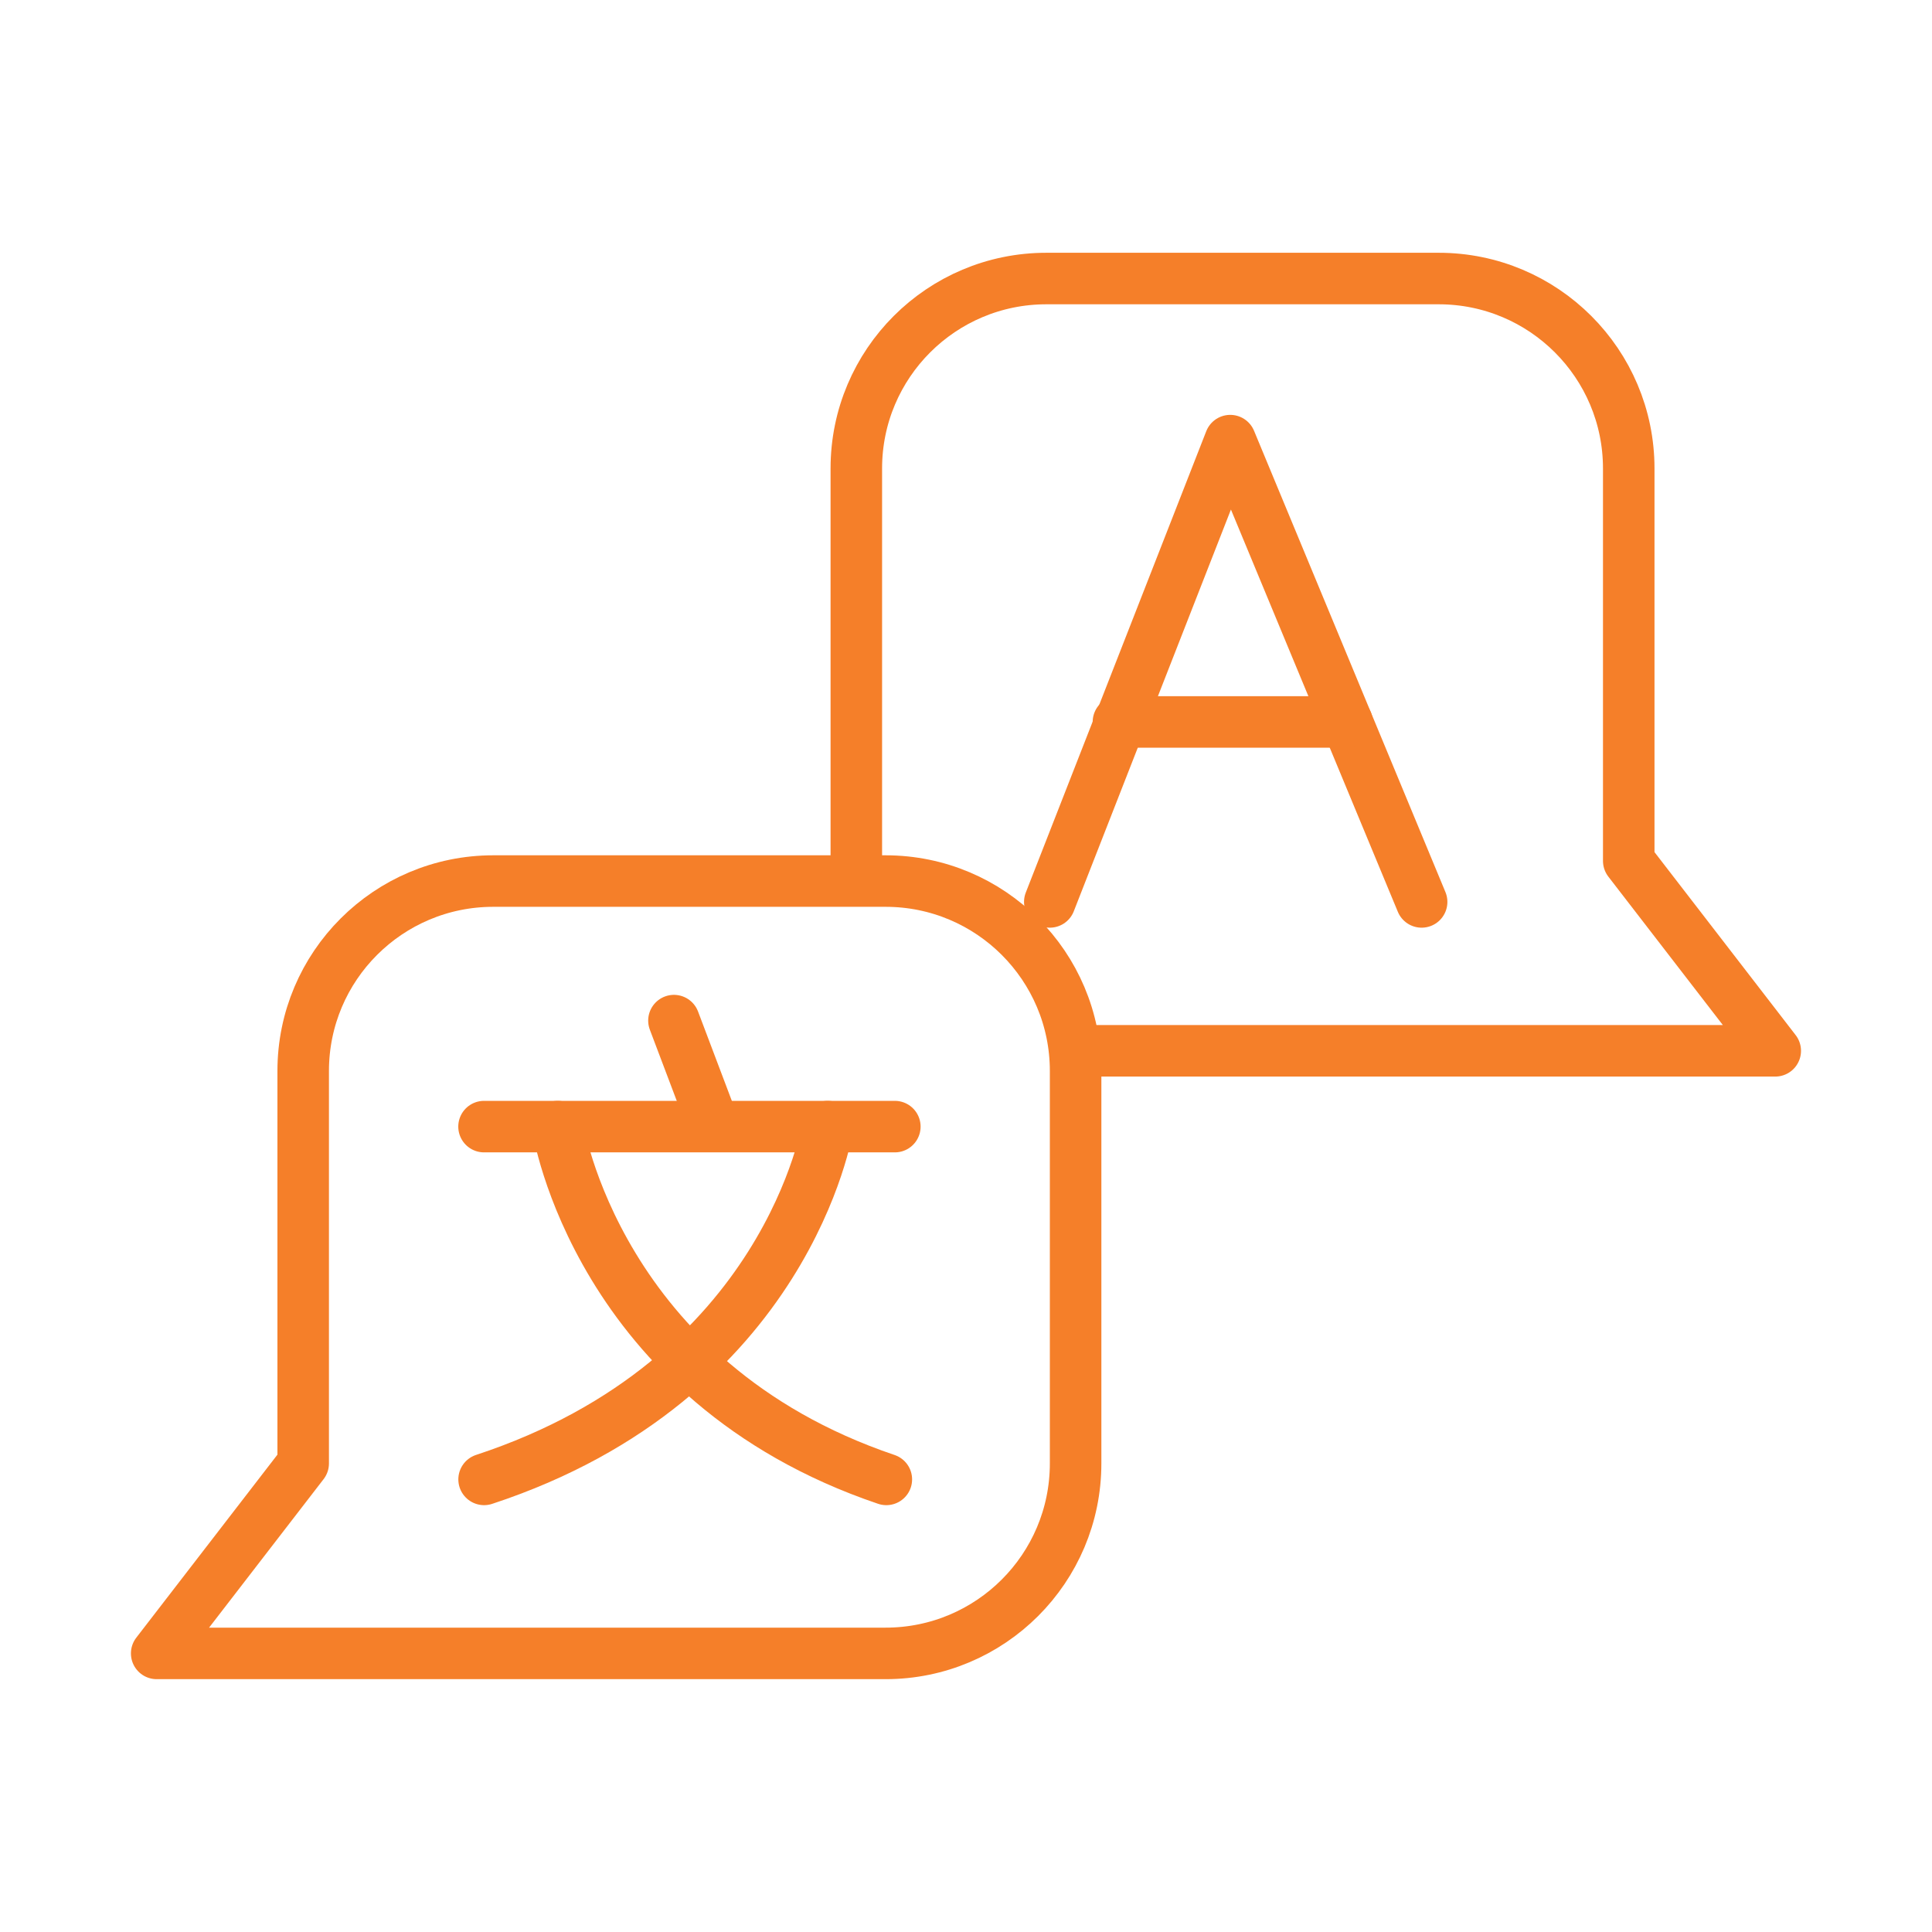<?xml version="1.0" encoding="UTF-8"?>
<svg id="Icons_2025" data-name="Icons 2025" xmlns="http://www.w3.org/2000/svg" viewBox="0 0 300 300">
  <defs>
    <style>
      .cls-1 {
        fill: none;
        stroke: #f57f29;
        stroke-linecap: round;
        stroke-linejoin: round;
        stroke-width: 8px;
      }
    </style>
  </defs>
  <polyline class="cls-1" points="163.01 140.05 191.03 68.42 220.75 140.05"/>
  <line class="cls-1" x1="173.67" y1="112.1" x2="209.16" y2="112.1"/>
  <path class="cls-1" d="M167.02,163.17h108.64s-22.75-29.49-22.75-29.49v-60.94c0-16.28-13.21-29.49-29.51-29.49h-60.92c-16.3,0-29.51,13.2-29.51,29.49v63.77"/>
  <path class="cls-1" d="M24.34,256.74h113.17c16.3,0,29.51-13.2,29.51-29.5v-60.94c0-16.28-13.2-29.49-29.51-29.49h-60.92c-16.29,0-29.51,13.2-29.51,29.49v60.94s-22.75,29.5-22.75,29.5Z"/>
  <g>
    <line class="cls-1" x1="104.65" y1="158.48" x2="109.93" y2="172.44"/>
    <line class="cls-1" x1="75.16" y1="174.94" x2="138.95" y2="174.94"/>
    <path class="cls-1" d="M86.6,174.94s6.07,39.57,51.03,54.78"/>
    <path class="cls-1" d="M128.52,174.94s-6.17,39.26-53.35,54.78"/>
  </g>
</svg>